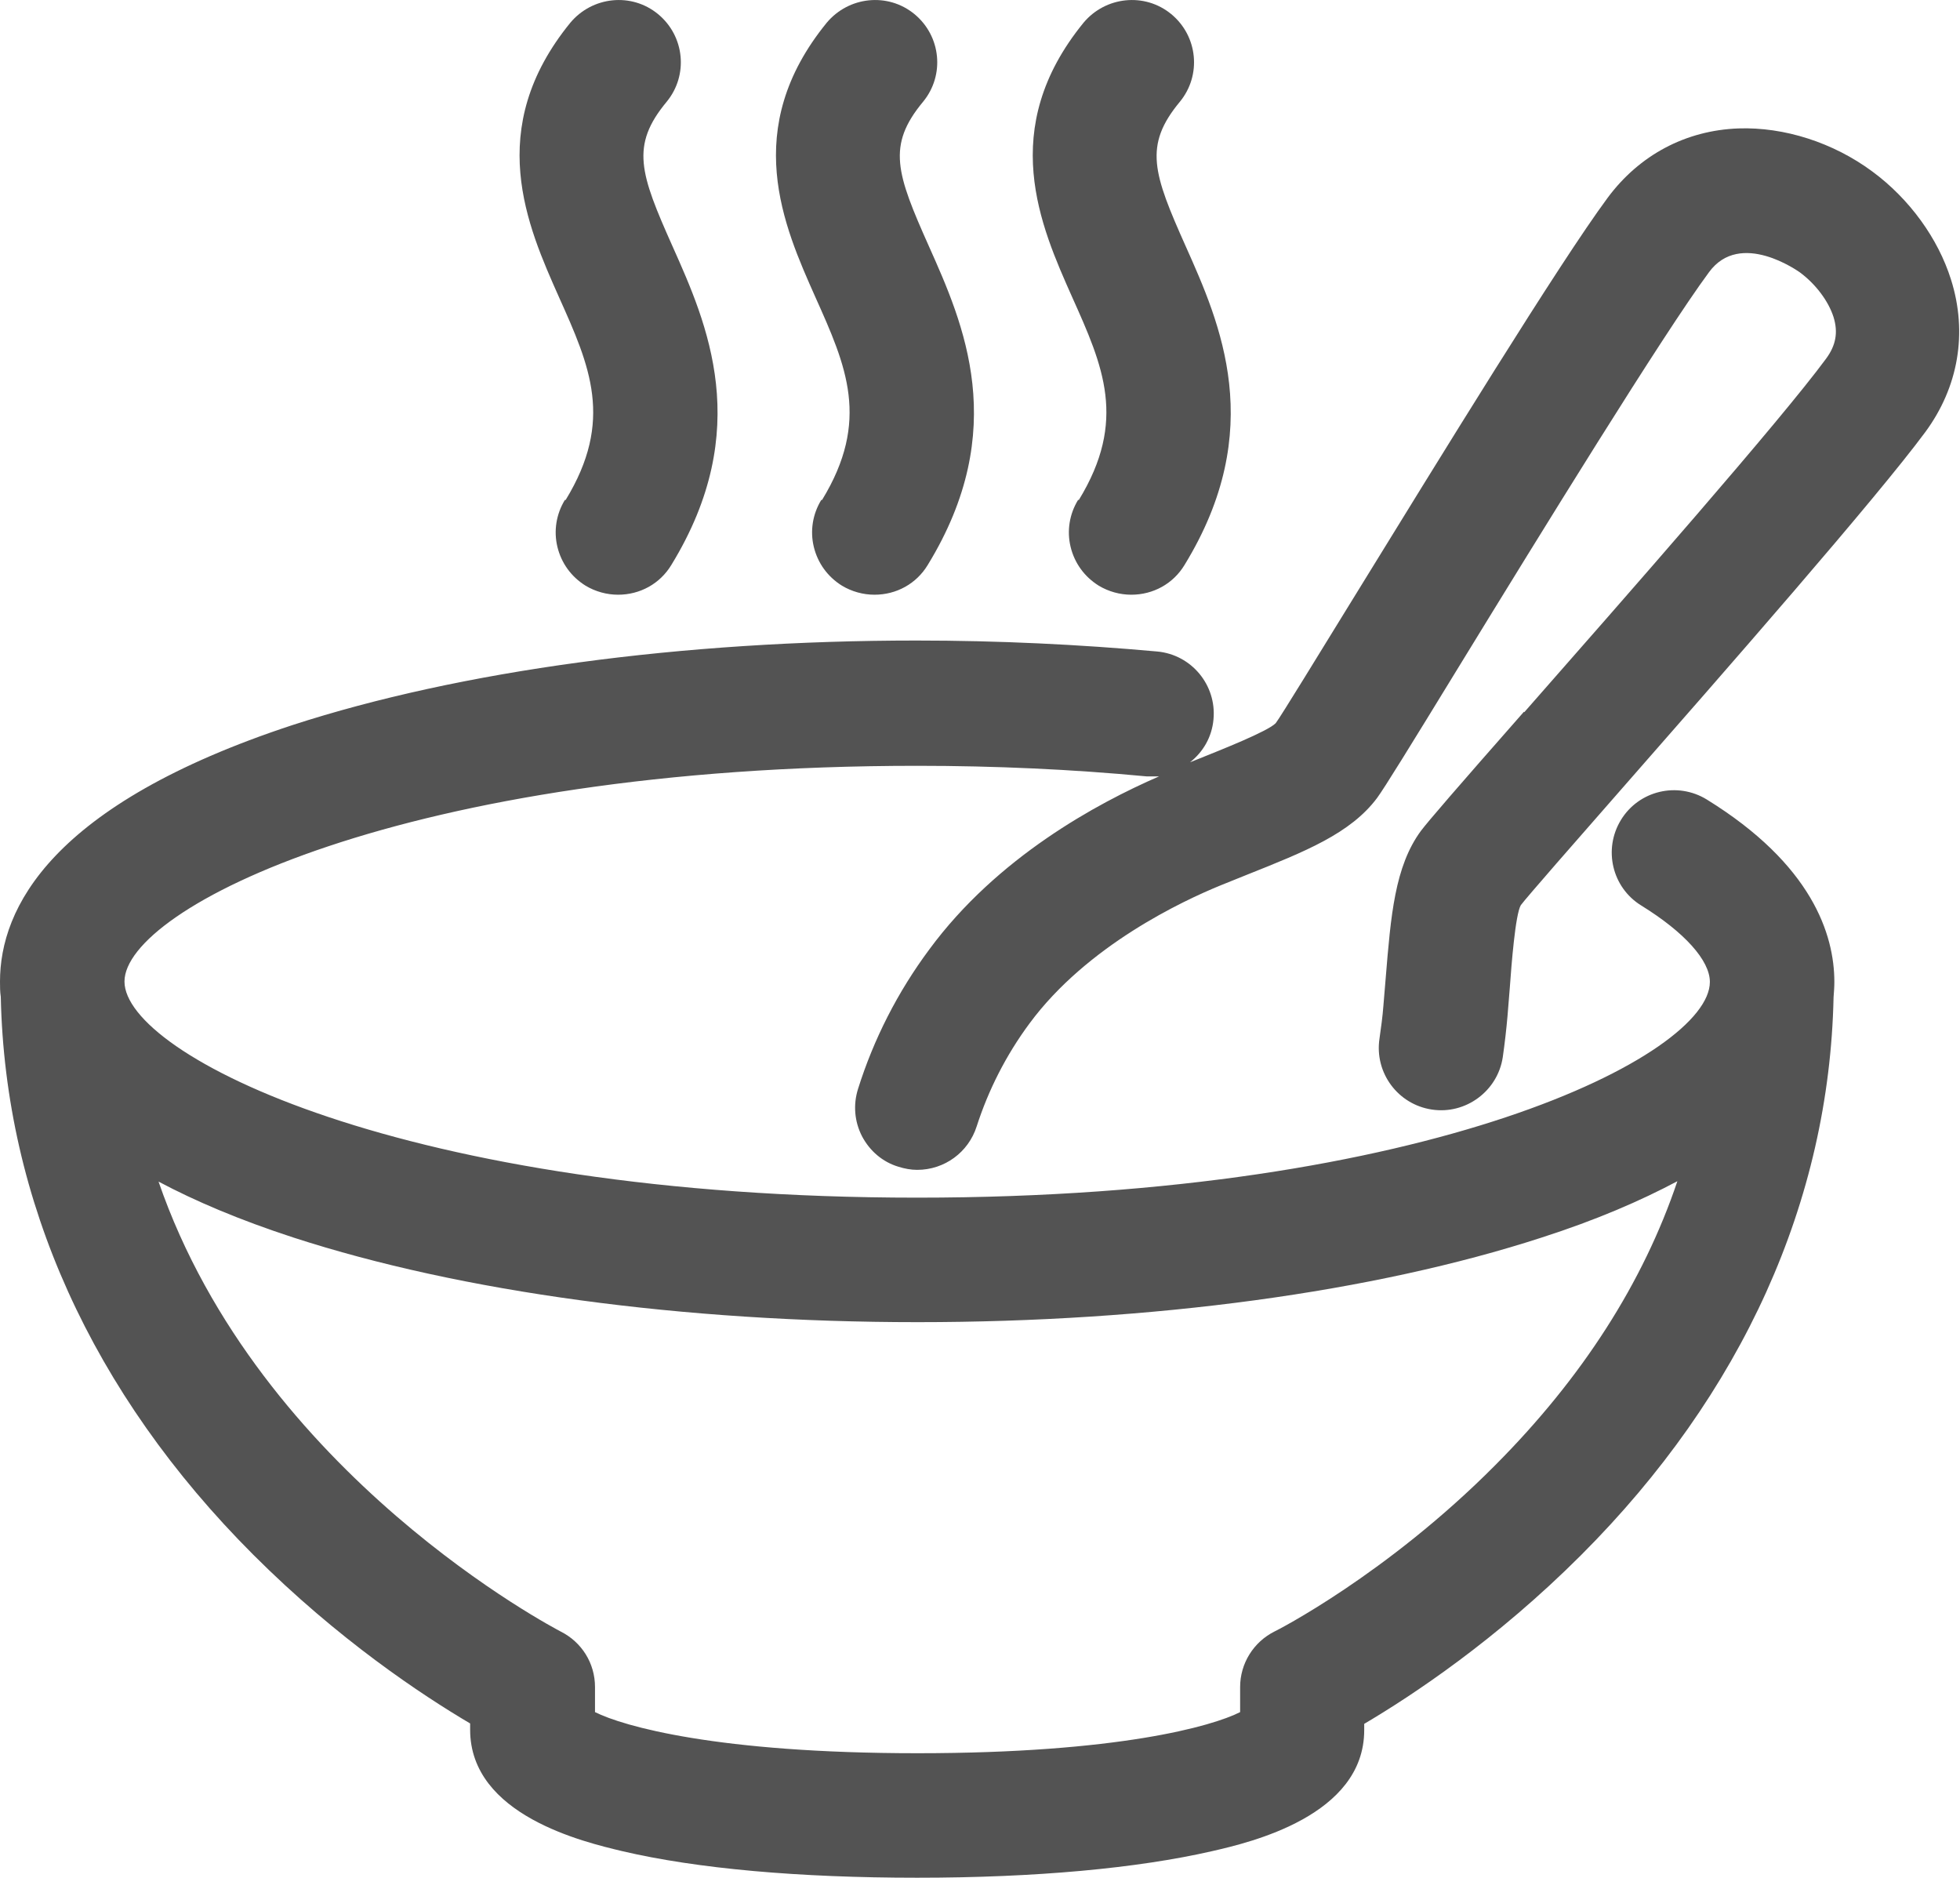 <?xml version="1.0" encoding="UTF-8"?>
<svg id="Layer_2" data-name="Layer 2" xmlns="http://www.w3.org/2000/svg" viewBox="0 0 50.07 47.96">
  <defs>
    <style>
      .cls-1 {
        fill: #535353;
      }
    </style>
  </defs>
  <g id="Layer_1-2" data-name="Layer 1">
    <path class="cls-1" d="M38.93,18.18c-1.76,2-2.44,2.79-2.63,3.04-.67.91-.77,2.17-.9,3.75l-.06.72c-.02.27-.06.56-.1.84-.13.87.47,1.68,1.34,1.81.86.13,1.68-.47,1.81-1.34.05-.35.09-.7.12-1.04l.06-.74c.04-.56.14-1.86.28-2.1.14-.19,1.48-1.72,2.48-2.86,2.79-3.18,6.6-7.53,7.85-9.22.85-1.15,1.09-2.54.66-3.9-.33-1.05-1.06-2.06-2.01-2.76-1-.74-2.25-1.14-3.42-1.1-1.35.05-2.53.68-3.34,1.77-1.25,1.69-4.28,6.63-6.51,10.25-.82,1.33-1.84,3-1.97,3.17-.2.21-1.42.69-1.94.9l-.25.1c.33-.26.56-.64.6-1.1.08-.87-.56-1.65-1.44-1.73-1.99-.18-4.06-.28-6.15-.28-6,0-11.66.77-15.94,2.16C1.3,20.55,0,23.2,0,25.07c0,.13,0,.26.02.39.11,5.2,2.32,10.12,6.45,14.25,2.17,2.17,4.32,3.59,5.54,4.31v.16c0,2.19,2.92,2.87,3.88,3.1,1.92.45,4.52.68,7.54.68s5.62-.24,7.54-.68c.96-.22,3.88-.9,3.88-3.09v-.16c1.22-.72,3.37-2.14,5.54-4.31,4.13-4.13,6.34-9.05,6.45-14.25.01-.13.02-.26.02-.39,0-1.21-.57-3-3.26-4.66-.75-.46-1.73-.23-2.19.52-.46.75-.23,1.73.52,2.19,1.1.68,1.75,1.4,1.75,1.95,0,1.87-7.15,5.51-20.25,5.51S3.18,26.94,3.18,25.07s7.15-5.51,20.25-5.51c1.99,0,3.96.09,5.86.27.11,0,.21,0,.32,0-1.59.69-4.14,2.07-5.87,4.42-.81,1.09-1.42,2.29-1.82,3.56-.13.41-.09.84.1,1.21.2.38.53.66.93.78.16.05.32.08.48.08.7,0,1.31-.45,1.52-1.11.3-.93.75-1.82,1.35-2.63,1.47-1.99,3.91-3.13,4.89-3.53l.67-.27c1.48-.59,2.64-1.05,3.32-1.96.19-.26.79-1.23,2.13-3.42,2.06-3.36,5.18-8.43,6.35-10.01.8-1.09,2.29-.01,2.31,0,.41.3.74.74.87,1.15.12.39.06.72-.19,1.06-1.17,1.59-5.1,6.06-7.71,9.03ZM14.32,41.67c-.09-.05-7.68-3.98-10.27-11.49.94.5,2.07.98,3.45,1.43,4.28,1.39,9.94,2.16,15.94,2.16s11.66-.77,15.94-2.16c1.4-.45,2.53-.94,3.47-1.44-.87,2.58-2.42,5.01-4.65,7.25-2.78,2.8-5.61,4.24-5.64,4.25-.54.27-.88.82-.88,1.42v.64c-.71.36-3.12,1.05-8.24,1.05s-7.52-.69-8.24-1.05v-.64c0-.61-.34-1.15-.88-1.42Z"/>
    <path class="cls-1" d="M14.43,12.77c-.22.36-.29.79-.19,1.2.1.41.35.76.72.99.25.15.54.23.83.23.56,0,1.07-.28,1.36-.76,2.12-3.46.91-6.17.03-8.14-.83-1.86-1.08-2.57-.15-3.69.56-.68.46-1.68-.22-2.24-.68-.56-1.68-.45-2.24.22-2.21,2.71-1.1,5.19-.29,7.01.79,1.76,1.41,3.15.17,5.18Z"/>
    <path class="cls-1" d="M20.98,12.77c-.22.36-.29.79-.19,1.2.1.41.35.76.72.99.25.15.54.23.83.23.56,0,1.07-.28,1.36-.76,2.12-3.46.91-6.17.03-8.14-.83-1.86-1.08-2.57-.15-3.69.56-.68.46-1.68-.22-2.24-.68-.56-1.68-.45-2.24.22-2.21,2.71-1.1,5.19-.29,7.01.79,1.76,1.41,3.15.17,5.18Z"/>
    <path class="cls-1" d="M27.54,12.77c-.22.36-.29.79-.19,1.2.1.41.35.76.72.99.25.15.54.23.83.23.56,0,1.07-.28,1.36-.76,2.12-3.46.91-6.17.03-8.14-.83-1.86-1.08-2.57-.15-3.69.56-.68.46-1.68-.22-2.24-.68-.56-1.68-.45-2.24.22-2.21,2.71-1.1,5.19-.29,7.01.79,1.76,1.41,3.15.17,5.18Z"/>
  </g>
</svg>